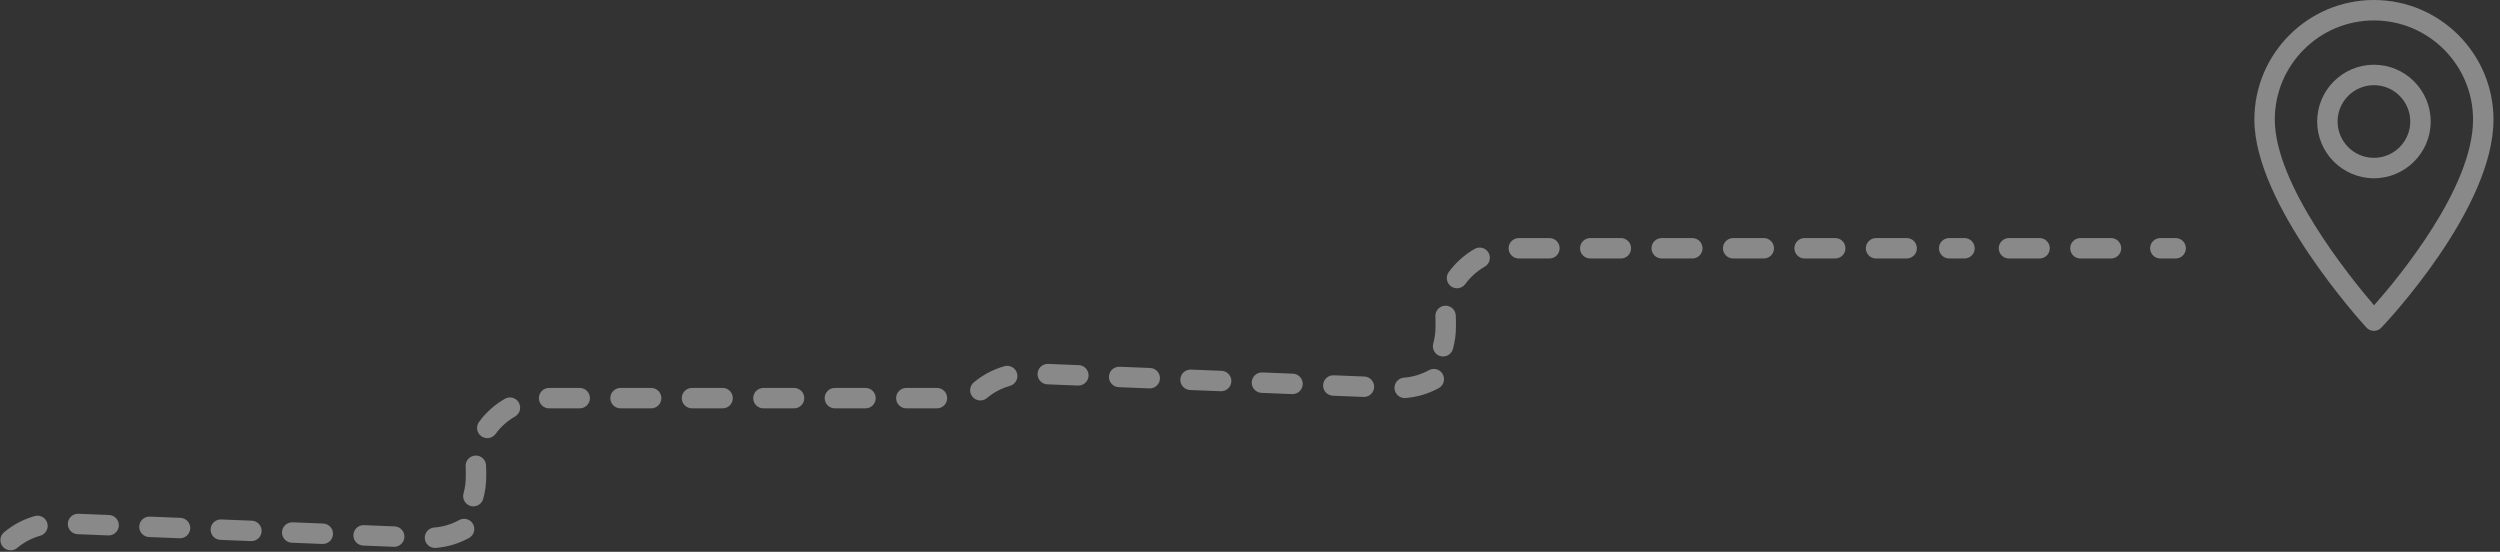 <?xml version="1.0" encoding="UTF-8"?>
<svg xmlns="http://www.w3.org/2000/svg" width="367" height="81" viewBox="0 0 367 81" fill="none">
  <rect x="0" y="0" width="367" height="81" fill="#333333" stroke="none"/>
  <path d="M206.149 58.435C205.4 58.405 204.776 57.819 204.715 57.054C204.651 56.228 205.267 55.505 206.094 55.44C207.389 55.339 208.624 54.969 209.763 54.345C210.488 53.944 211.4 54.212 211.8 54.938C212.198 55.663 211.934 56.575 211.208 56.974C209.693 57.806 208.051 58.297 206.328 58.432C206.268 58.436 206.209 58.437 206.149 58.435Z" fill="white" fill-opacity="0.42"></path>
  <path d="M243.938 37.947H248.433C249.261 37.947 249.933 37.276 249.933 36.447C249.933 35.618 249.261 34.947 248.433 34.947H243.938C243.11 34.947 242.438 35.618 242.438 36.447C242.438 37.276 243.11 37.947 243.938 37.947Z" fill="white" fill-opacity="0.42"></path>
  <path d="M254.426 37.947H258.921C259.75 37.947 260.421 37.276 260.421 36.447C260.421 35.618 259.75 34.947 258.921 34.947H254.426C253.598 34.947 252.927 35.618 252.927 36.447C252.927 37.276 253.598 37.947 254.426 37.947Z" fill="white" fill-opacity="0.42"></path>
  <path d="M194.233 56.532C194.266 55.704 194.964 55.06 195.791 55.093L200.283 55.272C201.111 55.305 201.755 56.002 201.722 56.83C201.689 57.66 200.992 58.303 200.164 58.27L195.672 58.091C194.844 58.058 194.2 57.361 194.233 56.532Z" fill="white" fill-opacity="0.42"></path>
  <path d="M275.404 37.947H279.898C280.727 37.947 281.398 37.276 281.398 36.447C281.398 35.618 280.727 34.947 279.898 34.947H275.404C274.575 34.947 273.904 35.618 273.904 36.447C273.904 37.276 274.575 37.947 275.404 37.947Z" fill="white" fill-opacity="0.42"></path>
  <path d="M183.752 56.114C183.785 55.286 184.483 54.642 185.311 54.675L189.803 54.854C190.631 54.887 191.275 55.585 191.242 56.413C191.209 57.242 190.511 57.885 189.683 57.852L185.192 57.673C184.364 57.64 183.719 56.943 183.752 56.114Z" fill="white" fill-opacity="0.42"></path>
  <path d="M264.914 37.947H269.411C270.238 37.947 270.91 37.276 270.91 36.447C270.91 35.618 270.238 34.947 269.411 34.947H264.914C264.086 34.947 263.415 35.618 263.415 36.447C263.415 37.276 264.086 37.947 264.914 37.947Z" fill="white" fill-opacity="0.42"></path>
  <path d="M305.404 37.947H309.898C310.727 37.947 311.398 37.276 311.398 36.447C311.398 35.618 310.727 34.947 309.898 34.947H305.404C304.575 34.947 303.904 35.618 303.904 36.447C303.904 37.276 304.575 37.947 305.404 37.947Z" fill="white" fill-opacity="0.42"></path>
  <path d="M294.914 37.947H299.411C300.238 37.947 300.91 37.276 300.91 36.447C300.91 35.618 300.238 34.947 299.411 34.947H294.914C294.086 34.947 293.415 35.618 293.415 36.447C293.415 37.276 294.086 37.947 294.914 37.947Z" fill="white" fill-opacity="0.42"></path>
  <path d="M173.272 55.697C173.305 54.869 174.003 54.224 174.831 54.257L179.323 54.436C180.151 54.469 180.795 55.167 180.762 55.995C180.729 56.824 180.031 57.467 179.203 57.434L174.711 57.255C173.884 57.222 173.239 56.526 173.272 55.697Z" fill="white" fill-opacity="0.42"></path>
  <path d="M222.961 37.947H227.457C228.285 37.947 228.956 37.276 228.956 36.447C228.956 35.618 228.285 34.947 227.457 34.947H222.961C222.133 34.947 221.461 35.618 221.461 36.447C221.461 37.276 222.133 37.947 222.961 37.947Z" fill="white" fill-opacity="0.42"></path>
  <path d="M152.313 54.861C152.346 54.033 153.044 53.389 153.872 53.422L158.362 53.601C159.19 53.634 159.835 54.332 159.802 55.16C159.769 55.989 159.071 56.632 158.243 56.599L153.752 56.42C152.924 56.387 152.28 55.69 152.313 54.861Z" fill="white" fill-opacity="0.42"></path>
  <path d="M162.793 55.279C162.826 54.451 163.524 53.807 164.351 53.84L168.842 54.019C169.67 54.052 170.315 54.75 170.282 55.578C170.249 56.407 169.551 57.05 168.723 57.017L164.231 56.838C163.405 56.805 162.76 56.108 162.793 55.279Z" fill="white" fill-opacity="0.42"></path>
  <path d="M211.445 52.28C210.647 52.06 210.179 51.231 210.401 50.433C210.62 49.639 210.733 48.813 210.733 47.98V47.093C210.733 46.886 210.727 46.681 210.713 46.477C210.656 45.651 211.281 44.936 212.107 44.878C212.142 44.877 212.176 44.876 212.21 44.876C212.993 44.876 213.652 45.481 213.706 46.275C213.724 46.546 213.733 46.818 213.733 47.093V47.981C213.732 49.085 213.583 50.182 213.29 51.236C213.071 52.033 212.243 52.5 211.445 52.28Z" fill="white" fill-opacity="0.42"></path>
  <path d="M233.45 37.947H237.945C238.773 37.947 239.444 37.276 239.444 36.447C239.444 35.618 238.773 34.947 237.945 34.947H233.45C232.621 34.947 231.95 35.618 231.95 36.447C231.95 37.276 232.621 37.947 233.45 37.947Z" fill="white" fill-opacity="0.42"></path>
  <path d="M215.102 41.704C215.858 40.667 216.847 39.783 217.958 39.148C218.678 38.736 218.927 37.821 218.516 37.102C218.24 36.617 217.734 36.346 217.213 36.346C216.961 36.346 216.705 36.409 216.47 36.544C214.994 37.387 213.684 38.559 212.678 39.935C212.19 40.604 212.337 41.541 213.005 42.031C213.673 42.52 214.613 42.373 215.102 41.704Z" fill="white" fill-opacity="0.42"></path>
  <path d="M143.854 58.786C143.446 58.77 143.045 58.588 142.763 58.25C142.231 57.615 142.316 56.668 142.951 56.136C144.279 55.025 145.793 54.226 147.45 53.758C148.249 53.536 149.076 54.001 149.301 54.795C149.525 55.593 149.061 56.422 148.263 56.647C147.015 56.997 145.877 57.6 144.876 58.439C144.579 58.685 144.213 58.8 143.854 58.786Z" fill="white" fill-opacity="0.42"></path>
  <path d="M63.795 80.435C63.046 80.405 62.422 79.819 62.361 79.054C62.296 78.228 62.913 77.505 63.74 77.44C65.035 77.339 66.269 76.969 67.408 76.345C68.133 75.944 69.046 76.212 69.445 76.938C69.844 77.663 69.579 78.575 68.853 78.974C67.338 79.806 65.697 80.296 63.973 80.432C63.914 80.436 63.854 80.437 63.795 80.435Z" fill="white" fill-opacity="0.42"></path>
  <path d="M101.584 59.947H106.078C106.907 59.947 107.578 59.276 107.578 58.447C107.578 57.618 106.907 56.947 106.078 56.947H101.584C100.755 56.947 100.084 57.618 100.084 58.447C100.084 59.276 100.755 59.947 101.584 59.947Z" fill="white" fill-opacity="0.42"></path>
  <path d="M112.071 59.947H116.567C117.395 59.947 118.067 59.276 118.067 58.447C118.067 57.618 117.395 56.947 116.567 56.947H112.071C111.244 56.947 110.572 57.618 110.572 58.447C110.572 59.276 111.244 59.947 112.071 59.947Z" fill="white" fill-opacity="0.42"></path>
  <path d="M51.878 78.532C51.911 77.704 52.609 77.06 53.437 77.093L57.928 77.272C58.756 77.305 59.401 78.002 59.368 78.83C59.335 79.659 58.637 80.303 57.809 80.27L53.317 80.091C52.489 80.058 51.845 79.361 51.878 78.532Z" fill="white" fill-opacity="0.42"></path>
  <path d="M133.05 59.947H137.544C138.372 59.947 139.044 59.276 139.044 58.447C139.044 57.618 138.372 56.947 137.544 56.947H133.05C132.221 56.947 131.549 57.618 131.549 58.447C131.549 59.276 132.221 59.947 133.05 59.947Z" fill="white" fill-opacity="0.42"></path>
  <path d="M41.398 78.114C41.431 77.286 42.129 76.642 42.956 76.675L47.448 76.854C48.276 76.887 48.92 77.585 48.888 78.413C48.855 79.242 48.157 79.885 47.329 79.852L42.837 79.673C42.009 79.64 41.365 78.943 41.398 78.114Z" fill="white" fill-opacity="0.42"></path>
  <path d="M122.56 59.947H127.056C127.884 59.947 128.555 59.276 128.555 58.447C128.555 57.618 127.884 56.947 127.056 56.947H122.56C121.731 56.947 121.061 57.618 121.061 58.447C121.061 59.276 121.731 59.947 122.56 59.947Z" fill="white" fill-opacity="0.42"></path>
  <path d="M30.917 77.697C30.95 76.869 31.648 76.224 32.476 76.257L36.968 76.436C37.796 76.469 38.44 77.167 38.407 77.995C38.374 78.824 37.676 79.467 36.848 79.434L32.357 79.255C31.529 79.222 30.884 78.526 30.917 77.697Z" fill="white" fill-opacity="0.42"></path>
  <path d="M80.607 59.947H85.102C85.931 59.947 86.601 59.276 86.601 58.447C86.601 57.618 85.931 56.947 85.102 56.947H80.607C79.778 56.947 79.107 57.618 79.107 58.447C79.107 59.276 79.778 59.947 80.607 59.947Z" fill="white" fill-opacity="0.42"></path>
  <path d="M9.958 76.861C9.991 76.034 10.689 75.389 11.517 75.422L16.008 75.601C16.835 75.634 17.48 76.332 17.447 77.16C17.414 77.989 16.716 78.632 15.888 78.599L11.398 78.42C10.57 78.387 9.925 77.69 9.958 76.861Z" fill="white" fill-opacity="0.42"></path>
  <path d="M20.438 77.279C20.471 76.451 21.169 75.807 21.996 75.84L26.488 76.019C27.316 76.052 27.96 76.75 27.927 77.578C27.894 78.406 27.196 79.05 26.368 79.017L21.877 78.838C21.05 78.805 20.405 78.108 20.438 77.279Z" fill="white" fill-opacity="0.42"></path>
  <path d="M69.091 74.28C68.292 74.06 67.824 73.231 68.046 72.433C68.266 71.639 68.378 70.813 68.378 69.98V69.093C68.378 68.886 68.372 68.681 68.359 68.477C68.301 67.651 68.926 66.936 69.752 66.878C69.788 66.877 69.821 66.876 69.855 66.876C70.638 66.876 71.297 67.481 71.351 68.275C71.37 68.546 71.379 68.818 71.379 69.093V69.981C71.377 71.085 71.229 72.182 70.936 73.236C70.716 74.033 69.889 74.5 69.091 74.28Z" fill="white" fill-opacity="0.42"></path>
  <path d="M91.095 59.947H95.591C96.418 59.947 97.09 59.276 97.09 58.447C97.09 57.618 96.418 56.947 95.591 56.947H91.095C90.267 56.947 89.595 57.618 89.595 58.447C89.595 59.276 90.267 59.947 91.095 59.947Z" fill="white" fill-opacity="0.42"></path>
  <path d="M72.747 63.704C73.504 62.667 74.492 61.783 75.603 61.148C76.323 60.736 76.573 59.821 76.162 59.102C75.885 58.617 75.379 58.346 74.859 58.346C74.607 58.346 74.35 58.409 74.116 58.544C72.639 59.387 71.329 60.559 70.323 61.935C69.836 62.604 69.982 63.541 70.65 64.031C71.319 64.52 72.258 64.373 72.747 63.704Z" fill="white" fill-opacity="0.42"></path>
  <path d="M1.499 80.786C1.091 80.77 0.691 80.588 0.409 80.25C-0.124 79.615 -0.039 78.668 0.596 78.136C1.924 77.025 3.438 76.226 5.096 75.758C5.895 75.536 6.721 76.001 6.946 76.795C7.17 77.593 6.706 78.422 5.908 78.647C4.661 78.997 3.522 79.6 2.521 80.439C2.224 80.686 1.858 80.8 1.499 80.786Z" fill="white" fill-opacity="0.42"></path>
  <path d="M286.139 37.947H288.389C289.216 37.947 289.888 37.276 289.888 36.447C289.888 35.618 289.216 34.947 288.389 34.947H286.139C285.31 34.947 284.638 35.618 284.638 36.447C284.638 37.276 285.31 37.947 286.139 37.947Z" fill="white" fill-opacity="0.42"></path>
  <path d="M317.139 37.947H319.389C320.216 37.947 320.888 37.276 320.888 36.447C320.888 35.618 320.216 34.947 319.389 34.947H317.139C316.31 34.947 315.638 35.618 315.638 36.447C315.638 37.276 316.31 37.947 317.139 37.947Z" fill="white" fill-opacity="0.42"></path>
  <path d="M348.492 0C358.17 0 366.044 7.874 366.044 17.552C366.044 30.678 350.25 47.4 349.578 48.104C349.294 48.402 348.902 48.57 348.492 48.57H348.477C348.062 48.566 347.667 48.39 347.386 48.084C346.715 47.351 330.941 29.996 330.941 17.552C330.941 7.874 338.815 0 348.492 0ZM348.511 44.819C352.077 40.79 363.044 27.589 363.044 17.552C363.044 9.528 356.515 3.001 348.492 3.001C340.468 3.001 333.941 9.528 333.941 17.552C333.941 27.062 344.961 40.679 348.511 44.819Z" fill="white" fill-opacity="0.42"></path>
  <path d="M348.492 9.503C353.087 9.503 356.826 13.241 356.826 17.837C356.826 22.432 353.087 26.17 348.492 26.17C343.897 26.17 340.16 22.432 340.16 17.837C340.16 13.241 343.897 9.503 348.492 9.503ZM348.492 23.17C351.433 23.17 353.826 20.778 353.826 17.837C353.826 14.895 351.433 12.503 348.492 12.503C345.551 12.503 343.159 14.895 343.159 17.837C343.159 20.778 345.551 23.17 348.492 23.17Z" fill="white" fill-opacity="0.42"></path>
</svg>
